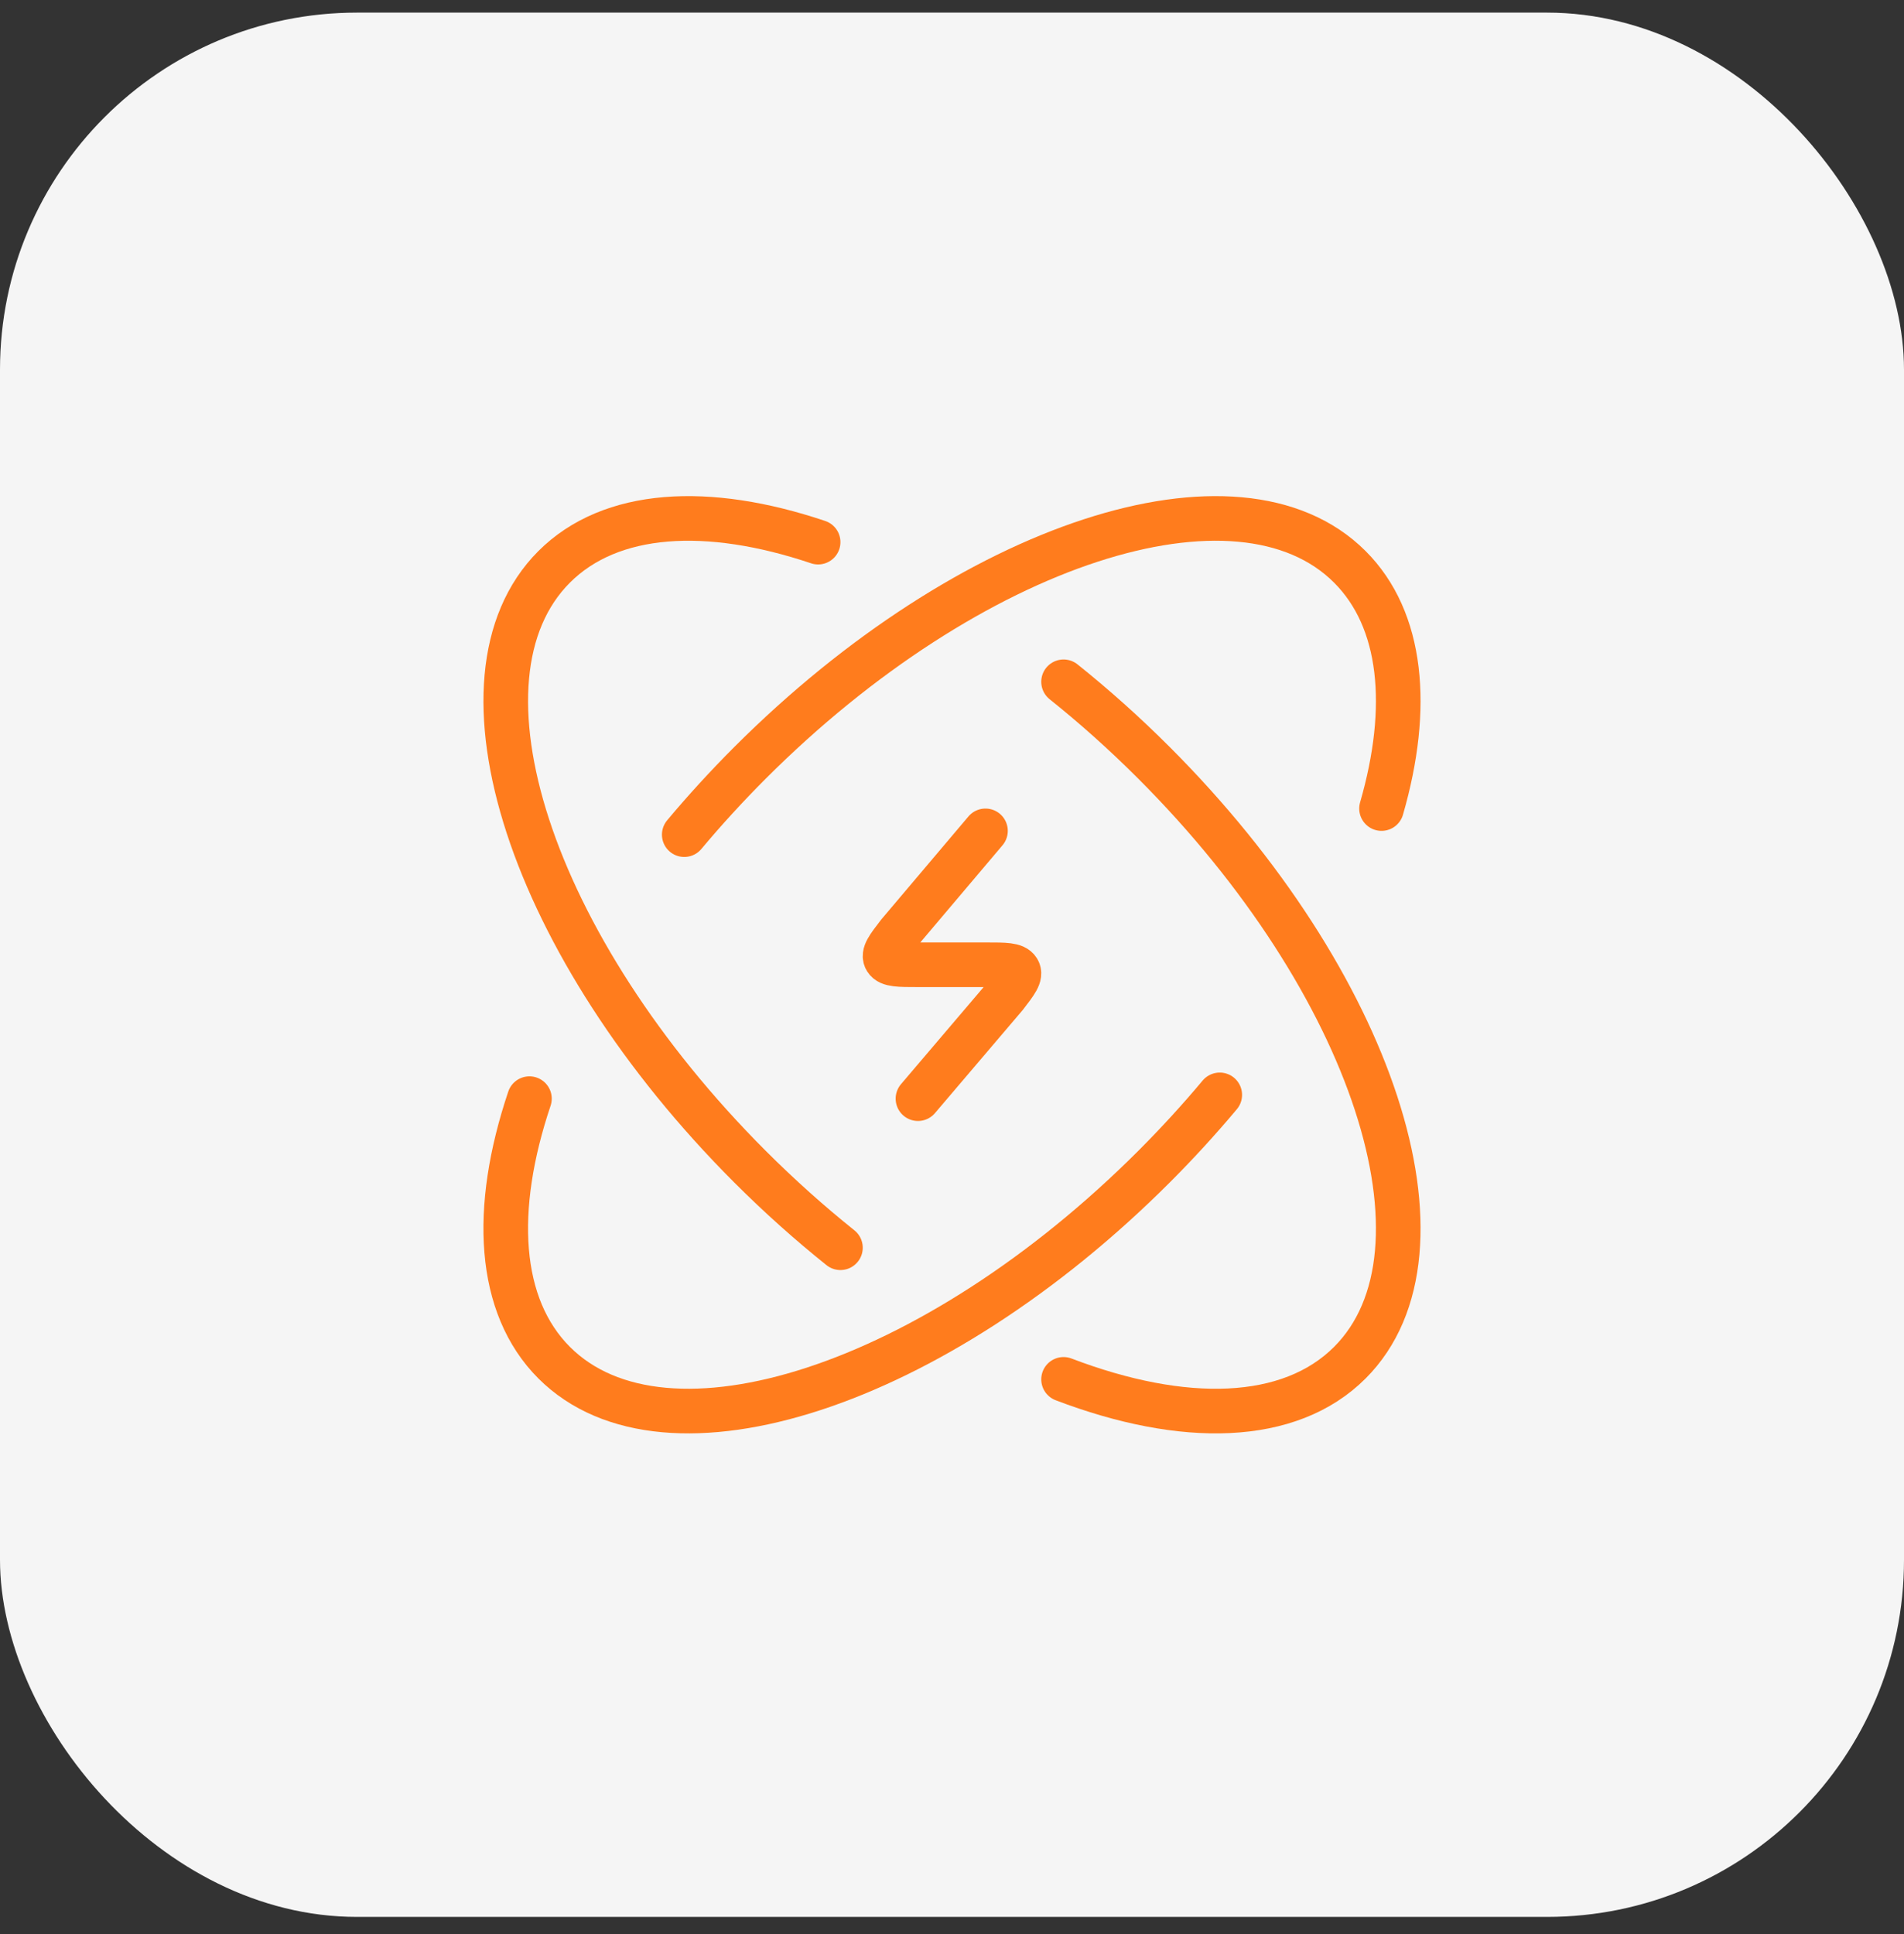 <svg width="64" height="65" viewBox="0 0 64 65" fill="none" xmlns="http://www.w3.org/2000/svg">
<rect x="0" y="0" width="64" height="65" fill="#333333" stroke="none"/>
<rect y="0.424" width="64" height="64" rx="12" fill="#F5F5F5"/>
<path d="M46.438 27.174C47.42 23.774 47.145 20.823 45.373 19.051C41.624 15.302 32.598 18.25 25.212 25.636C24.423 26.425 23.685 27.233 23 28.051M41 36.797C40.315 37.615 39.577 38.423 38.788 39.212C31.402 46.597 22.376 49.545 18.627 45.797C16.726 43.895 16.547 40.637 17.796 36.924" stroke="#FF7C1D" stroke-width="1.5" stroke-linecap="round" stroke-linejoin="round"/>
<path d="M33.125 27.924L30.206 31.374C29.85 31.836 29.672 32.067 29.782 32.246C29.893 32.424 30.214 32.424 30.856 32.424H33.144C33.786 32.424 34.107 32.424 34.218 32.602C34.328 32.78 34.15 33.011 33.794 33.473L30.856 36.924" stroke="#FF7C1D" stroke-width="1.5" stroke-linecap="round" stroke-linejoin="round"/>
<path d="M28.25 41.934C27.219 41.109 26.201 40.2 25.212 39.212C17.827 31.826 14.879 22.8 18.627 19.051C20.528 17.15 23.787 16.971 27.5 18.22M35.75 46.358C39.772 47.893 43.345 47.825 45.373 45.797C49.121 42.048 46.173 33.022 38.788 25.636C37.799 24.647 36.781 23.738 35.75 22.914" stroke="#FF7C1D" stroke-width="1.5" stroke-linecap="round" stroke-linejoin="round"/>
</svg>
